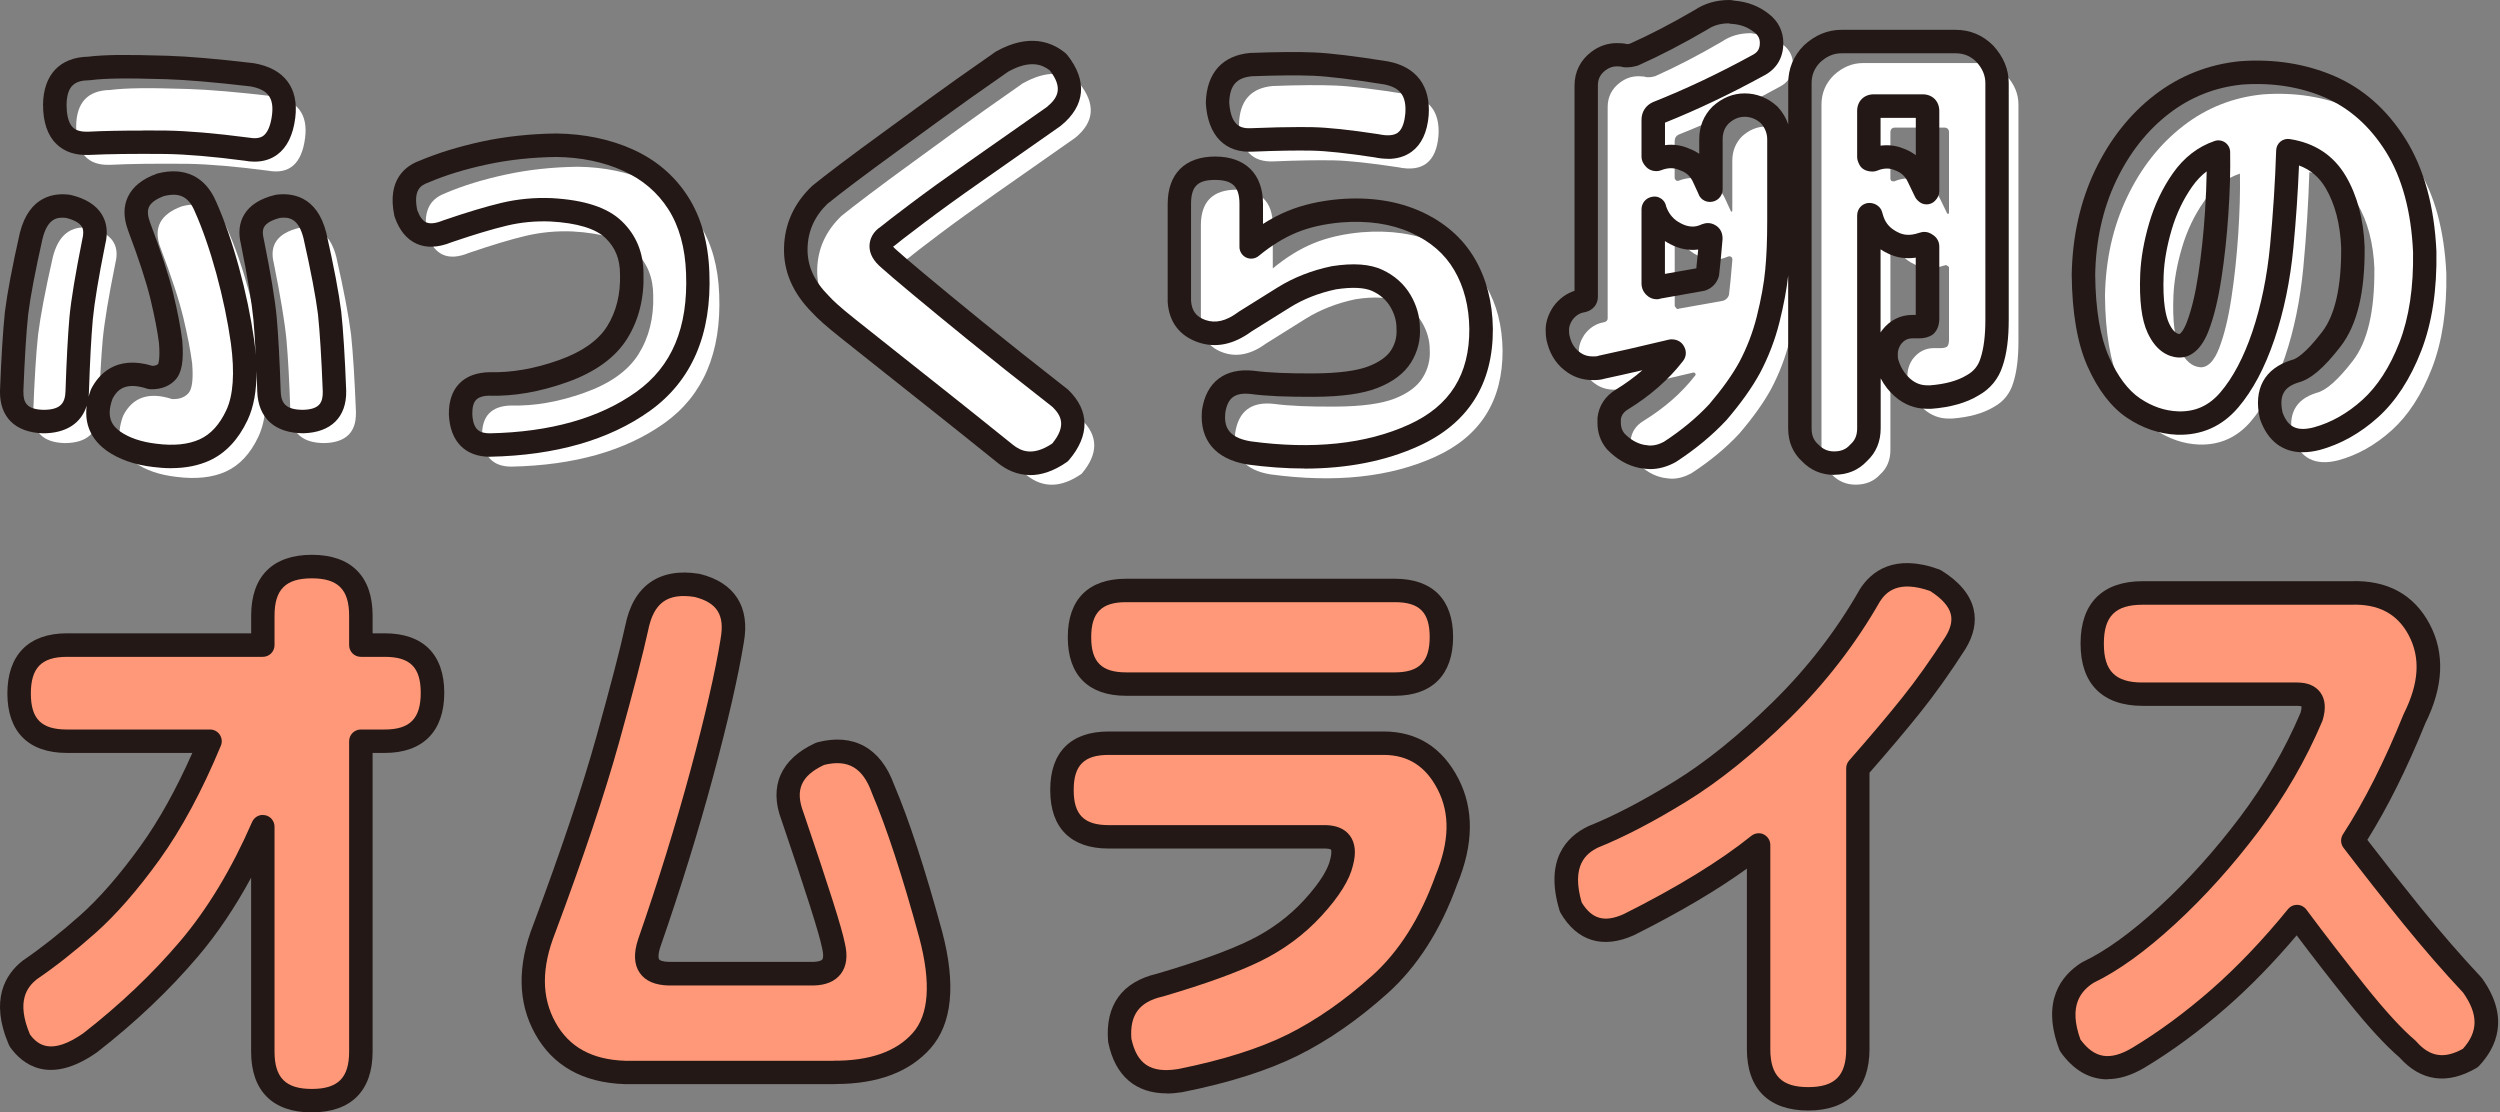 <?xml version="1.0" encoding="UTF-8"?>
<svg id="_レイヤー_1" data-name="レイヤー 1" xmlns="http://www.w3.org/2000/svg" viewBox="0 0 427 190">
  <rect x="0" y="0" width="427" height="190" fill="#808080" stroke="none"/>
  <defs>
    <style>
      .cls-1 {
        fill: #ff9878;
      }

      .cls-1, .cls-2, .cls-3 {
        stroke-width: 0px;
      }

      .cls-2 {
        fill: #231815;
      }

      .cls-3 {
        fill: #fff;
      }
    </style>
  </defs>
  <g>
    <g>
      <path class="cls-3" d="M5.67,70.5c.22-5.79.5-10.25.84-13.37.39-3.12,1.22-7.52,2.51-13.2.95-3.79,3.06-5.46,6.35-5.01,3.68.89,5.12,2.9,4.34,6.01-1.17,5.79-1.89,10.16-2.17,13.12-.28,3.12-.5,7.27-.67,12.45-.11,3.45-2.06,5.18-5.85,5.18-3.62-.11-5.4-1.84-5.34-5.18ZM18.87,15.36c1.34-.17,2.99-.26,4.97-.29,1.98-.03,4.75.01,8.31.13,3.56.11,8.44.53,14.62,1.25,4.06.72,5.85,3.09,5.34,7.1-.56,4.4-2.67,6.27-6.35,5.6-5.51-.72-10.08-1.11-13.7-1.17-5.51-.05-9.91,0-13.2.17-3.9.17-5.85-2.03-5.85-6.6.05-4.06,2-6.13,5.85-6.18ZM27.38,42.26c-1.23-3.34,0-5.68,3.68-7.02,3.67-.95,6.23.28,7.68,3.68,1.39,3.12,2.66,6.77,3.8,10.94,1.14,4.18,1.99,8.24,2.55,12.2.72,5.46.4,9.64-.96,12.53-1.36,2.89-3.2,4.87-5.51,5.93-2.31,1.06-5.17,1.36-8.56.92-2.84-.33-5.18-1.14-7.02-2.42-2.62-1.89-3.29-4.57-2-8.02,1.61-3.17,4.4-4.12,8.35-2.84,1.17.06,2.09-.26,2.76-.96.67-.7.89-2.41.67-5.14-.28-2.17-.78-4.76-1.5-7.77-.72-3.01-2.03-7.02-3.93-12.03ZM60.79,70.5c.06,3.34-1.73,5.07-5.34,5.18-3.79,0-5.74-1.73-5.85-5.18-.17-5.18-.39-9.33-.67-12.45-.28-2.95-1-7.32-2.17-13.12-.78-3.12.67-5.12,4.34-6.01,3.28-.45,5.4,1.22,6.35,5.01,1.28,5.68,2.12,10.08,2.51,13.2.33,3.12.61,7.57.84,13.37Z"/>
      <path class="cls-3" d="M76.07,32.99c3.01-1.28,6.44-2.34,10.31-3.17,3.87-.84,7.98-1.28,12.32-1.34,4.51.06,8.59.91,12.24,2.55,3.65,1.64,6.5,4.08,8.56,7.31,2.06,3.23,3.17,7.21,3.34,11.95.39,9.91-2.73,17.24-9.35,21.97-6.63,4.73-15.34,7.21-26.14,7.44-3.17,0-4.84-1.75-5.01-5.26-.06-3.4,1.61-5.12,5.01-5.18,3.9.11,8.05-.61,12.44-2.17,4.4-1.56,7.49-3.76,9.27-6.6,1.78-2.84,2.62-6.18,2.51-10.02,0-3.06-1.03-5.58-3.09-7.56-2.06-1.98-5.62-3.1-10.69-3.38-2.73-.11-5.39.14-7.98.75s-5.83,1.59-9.73,2.92c-3.51,1.45-5.87.42-7.1-3.09-.78-3.73.25-6.1,3.09-7.1Z"/>
      <path class="cls-3" d="M174.79,14.19c3.79-2.12,6.99-2.09,9.6.08,2.78,3.51,2.53,6.6-.75,9.27-5.23,3.68-9.74,6.84-13.53,9.48-3.79,2.65-7.04,5-9.77,7.06-2.73,2.06-4.43,3.37-5.09,3.93-.72.45-1.09,1.02-1.09,1.71s.47,1.44,1.42,2.21c.72.67,2.44,2.13,5.14,4.39,2.7,2.26,5.92,4.9,9.65,7.94,3.73,3.04,8.52,6.84,14.36,11.4,2.89,2.79,2.89,5.88,0,9.27-3.45,2.39-6.57,2.48-9.35.25-4.57-3.68-8.18-6.57-10.86-8.69-2.67-2.12-5.44-4.31-8.31-6.6-2.87-2.28-5.44-4.33-7.73-6.14-2.28-1.81-3.84-3.19-4.68-4.14-2.9-2.89-4.3-6.1-4.22-9.61s1.46-6.54,4.13-9.11c.95-.78,2.51-1.99,4.68-3.63,2.17-1.64,4.62-3.45,7.35-5.43,2.73-1.98,5.34-3.88,7.85-5.72s6.24-4.48,11.19-7.94Z"/>
      <path class="cls-3" d="M205.11,55.12v-16.62c0-4.06,2.03-6.1,6.1-6.1s6.18,2.03,6.18,6.1v7.35c2.28-1.89,4.61-3.33,6.97-4.3,2.37-.97,5.11-1.6,8.23-1.88,4.9-.39,9.2.25,12.9,1.92,3.7,1.67,6.47,4.08,8.31,7.23,1.84,3.15,2.78,6.81,2.84,10.98.05,8.63-3.77,14.7-11.48,18.21-7.71,3.51-17.11,4.51-28.19,3.01-4.34-.72-6.35-3.06-6.01-7.02.56-3.79,2.78-5.46,6.68-5.01,2.45.33,5.93.49,10.44.46,4.51-.03,7.89-.49,10.15-1.38,2.26-.89,3.84-2.07,4.76-3.55s1.32-3.08,1.21-4.8c0-1.61-.45-3.18-1.34-4.68-.89-1.5-2.2-2.66-3.92-3.47-1.73-.81-4.2-.96-7.43-.46-3.17.67-6.01,1.78-8.52,3.34-2.51,1.56-4.73,2.95-6.68,4.18-2.56,1.89-5.03,2.42-7.39,1.59-2.37-.83-3.63-2.53-3.8-5.09ZM217.38,14.69c4.45-.17,8.02-.19,10.69-.08,2.67.11,6.79.61,12.36,1.5,3.79.72,5.54,3.09,5.26,7.1-.39,4.46-2.7,6.24-6.93,5.35-4.73-.72-8.38-1.11-10.94-1.17-2.67-.05-6.07,0-10.19.17-3.73.22-5.74-1.89-6.01-6.35.11-4.01,2.03-6.18,5.76-6.52Z"/>
      <path class="cls-3" d="M298.98,5.67c.22,0,.39.03.5.08,1.95.11,3.62.72,5.01,1.84,1.17.89,1.75,2.03,1.75,3.43,0,1.78-.78,3.06-2.34,3.84-5.79,3.18-11.5,5.88-17.12,8.1-.5.22-.75.61-.75,1.17v6.27c0,.11.08.25.25.42.05.06.17.08.33.08.84-.33,1.64-.5,2.42-.5.83,0,1.61.17,2.34.5,1.56.56,2.67,1.62,3.34,3.17l.92,2c0,.06.03.08.08.08.11,0,.17-.05.17-.17v-8.52c0-1.67.56-3.06,1.67-4.18,1.22-1.11,2.59-1.67,4.09-1.67s2.95.56,4.18,1.67c1.11,1.22,1.67,2.62,1.67,4.18v13.95c0,3.34-.11,6.15-.33,8.44-.22,2.45-.72,5.24-1.5,8.35-.72,2.9-1.78,5.65-3.17,8.27-1.28,2.34-3.09,4.87-5.43,7.6-2.28,2.45-5.01,4.71-8.18,6.77-1.12.61-2.23.92-3.34.92-.33,0-.83-.06-1.5-.17-1.62-.33-3.09-1.2-4.43-2.59-.72-.89-1.09-1.92-1.09-3.09v-.75c.17-1.39.89-2.48,2.17-3.26,3.62-2.23,6.57-4.82,8.85-7.77.11-.11.11-.22,0-.33,0-.11-.11-.17-.33-.17-5.12,1.23-9.13,2.14-12.03,2.76-.28.11-.75.17-1.42.17-1.23,0-2.28-.31-3.17-.92-1.34-.89-2.23-2.14-2.67-3.76l-.17-.67c-.06-.28-.08-.7-.08-1.25,0-.89.3-1.81.92-2.76.89-1.22,2.03-1.95,3.42-2.17.39-.11.58-.33.58-.67V18.29c0-1.73.7-3.12,2.09-4.18.95-.72,2-1.09,3.17-1.09.61,0,1.08.06,1.42.17h.42c.22,0,.56-.06,1-.17,3.62-1.61,7.43-3.59,11.44-5.93,1.39-.95,3.01-1.42,4.84-1.42ZM295.64,43.85c-.17-.11-.33-.11-.5,0h-.08c-.72.33-1.5.5-2.34.5-.95,0-1.89-.25-2.84-.75-1.67-.84-2.84-2.17-3.51-4.01l-.08-.25c0-.11-.03-.14-.08-.08-.11,0-.17.06-.17.17v12.7c0,.17.08.33.25.5.17.17.33.2.5.08l7.52-1.34c.5-.17.84-.5,1-1,.17-1.34.36-3.34.58-6.01,0-.28-.08-.44-.25-.5ZM337.65,10.77c1.95,0,3.62.7,5.01,2.09,1.39,1.5,2.09,3.17,2.09,5.01v40.43c0,2.95-.31,5.35-.92,7.18-.56,1.78-1.64,3.12-3.26,4.01-1.84,1.11-4.23,1.78-7.18,2h-.58c-1.56,0-2.95-.53-4.18-1.59-1.34-1.17-2.25-2.67-2.76-4.51-.06-.28-.08-.7-.08-1.25,0-1,.3-1.95.92-2.84.95-1.22,2.14-1.84,3.59-1.84h1.17c.44,0,.81-.08,1.09-.25.22-.22.33-.61.33-1.17v-12.28c0-.17-.08-.28-.25-.33-.17-.17-.33-.19-.5-.08h-.08c-.84.28-1.62.42-2.34.42-1,0-1.89-.19-2.67-.59-1.78-.83-2.98-2.14-3.59-3.93l-.25-.83c-.06-.05-.14-.08-.25-.08-.06,0-.08.06-.08.17v36.34c0,1.73-.58,3.12-1.75,4.18-1.06,1.17-2.45,1.75-4.18,1.75-1.62,0-2.98-.58-4.09-1.75-1.17-1.06-1.75-2.45-1.75-4.18V17.87c0-1.95.69-3.62,2.09-5.01,1.5-1.39,3.17-2.09,5.01-2.09h19.46ZM322.86,30.48c0,.06.05.2.17.42.11.06.28.08.5.08.78-.33,1.53-.5,2.26-.5.89,0,1.64.14,2.25.42,1.56.56,2.67,1.59,3.34,3.09.22.45.43.88.63,1.29.19.42.38.79.54,1.13l.17.17c.11-.11.17-.19.17-.25v-13.7c0-.56-.28-.84-.83-.84h-8.35c-.56,0-.83.28-.83.84v7.85Z"/>
      <path class="cls-3" d="M405.55,45.94c-.17-4.4-1.14-8.12-2.92-11.15-1.78-3.04-4.51-4.83-8.19-5.39-.17,5.4-.52,10.86-1.04,16.37-.53,5.51-1.57,10.58-3.13,15.2-1.56,4.62-3.51,8.3-5.85,11.03-2.34,2.73-5.29,4.04-8.85,3.93-2.62-.11-5.11-.96-7.48-2.55-2.37-1.59-4.37-4.22-6.01-7.89-1.64-3.68-2.49-8.66-2.55-14.95.11-6.18,1.36-11.79,3.76-16.83,2.39-5.04,5.6-9.1,9.6-12.2s8.55-4.89,13.61-5.39c5.46-.39,10.48.4,15.08,2.38,4.59,1.98,8.36,5.33,11.32,10.07,2.95,4.73,4.59,10.78,4.93,18.13.11,6.29-.71,11.69-2.46,16.21-1.75,4.51-4.04,8.03-6.85,10.57-2.81,2.53-5.86,4.25-9.15,5.14-3.9,1-6.49-.31-7.77-3.93-.89-3.95.47-6.49,4.09-7.6,1.61-.39,3.67-2.21,6.18-5.47,2.51-3.26,3.73-8.48,3.67-15.66ZM375.81,62.73c1.28.06,2.35-1.03,3.22-3.26.86-2.23,1.56-5.08,2.09-8.56.53-3.48.92-7.11,1.17-10.9.25-3.79.35-7.24.29-10.36-2.45.83-4.5,2.42-6.14,4.76-1.64,2.34-2.9,4.97-3.76,7.89-.86,2.92-1.35,5.67-1.46,8.23-.17,4.18.19,7.23,1.09,9.15.89,1.92,2.06,2.94,3.51,3.05Z"/>
    </g>
    <g>
      <path class="cls-2" d="M29.25,79.97c-.99,0-2.03-.07-3.12-.21-3.13-.37-5.8-1.3-7.9-2.77-1.97-1.42-3.93-3.83-3.42-7.7-.94,3.03-3.56,4.72-7.46,4.72C2.58,73.86-.07,71.23,0,66.79c0-.01,0-.03,0-.04.22-5.8.51-10.34.84-13.5.4-3.2,1.25-7.71,2.54-13.43,1.62-6.5,6.06-6.9,8.57-6.55.07,0,.14.02.2.04,2.51.61,4.28,1.73,5.25,3.33.87,1.43,1.06,3.15.57,5.11-1.13,5.61-1.85,9.95-2.12,12.82-.27,3.04-.49,7.19-.66,12.32,0,.29-.03.57-.06.85.1-.36.22-.73.36-1.11.03-.07.06-.14.09-.21,1.18-2.31,4.09-5.86,10.46-3.93.67-.02.9-.25.99-.35-.04.03.36-.64.12-3.59-.26-2-.75-4.54-1.45-7.46-.7-2.91-2-6.88-3.85-11.79,0,0,0-.01,0-.02-.77-2.1-.78-4-.02-5.63.81-1.74,2.46-3.08,4.89-3.96.06-.02.12-.04.18-.06,4.63-1.19,8.19.52,10.02,4.83,1.41,3.17,2.73,6.95,3.89,11.2,1.16,4.24,2.03,8.43,2.6,12.44.12.89.21,1.75.28,2.58-.12-2.36-.26-4.41-.41-6.13-.27-2.86-.99-7.2-2.14-12.9-.47-1.87-.28-3.59.58-5.02.97-1.6,2.73-2.72,5.25-3.33.07-.02.13-.03.2-.04,2.5-.34,6.94.05,8.56,6.51,1.3,5.76,2.15,10.27,2.55,13.44.34,3.18.63,7.72.85,13.54,0,.01,0,.03,0,.04.07,4.44-2.58,7.07-7.28,7.21h0c-4.9,0-7.76-2.59-7.91-7.12-.04-1.24-.08-2.43-.13-3.55.03,3.42-.48,6.2-1.53,8.43-1.57,3.32-3.75,5.64-6.49,6.9-1.89.86-4.08,1.3-6.54,1.3ZM19.21,68.13c-1.16,3.23.02,4.64,1.34,5.59,1.53,1.06,3.58,1.76,6.08,2.06,3.03.4,5.54.14,7.49-.75,1.88-.86,3.37-2.49,4.53-4.96,1.19-2.53,1.46-6.37.79-11.41-.54-3.83-1.38-7.85-2.49-11.93-1.11-4.05-2.35-7.64-3.7-10.66-1.06-2.49-2.59-3.24-5.26-2.58-1.34.5-2.2,1.13-2.54,1.85-.29.63-.24,1.49.14,2.55,1.91,5.06,3.26,9.19,4,12.26.74,3.06,1.26,5.75,1.54,7.98.29,3.55-.09,5.61-1.21,6.78-.74.78-2.08,1.66-4.29,1.57-.18,0-.35-.04-.52-.1-3.71-1.2-5.08.18-5.9,1.74ZM4,66.88c-.03,1.86.54,3.04,3.41,3.12,3.05,0,3.72-1.24,3.78-3.24.17-5.2.4-9.43.67-12.56.28-3.01,1.03-7.49,2.2-13.33.35-1.43.02-1.98-.09-2.16-.38-.63-1.3-1.14-2.66-1.49-1.61-.2-3.19.13-4.04,3.53-1.25,5.55-2.08,9.92-2.46,12.96-.32,3.03-.6,7.47-.82,13.17ZM47.81,37.22c-1.36.35-2.28.86-2.66,1.49-.11.18-.44.73-.11,2.07,1.2,5.92,1.94,10.4,2.22,13.41.28,3.17.51,7.39.68,12.57.06,2,.73,3.24,3.85,3.24,2.81-.09,3.37-1.26,3.34-3.12-.22-5.71-.5-10.15-.82-13.21-.38-3-1.21-7.38-2.47-12.97-.84-3.35-2.42-3.68-4.02-3.48ZM43.47,27.61c-.55,0-1.13-.05-1.74-.17-5.32-.7-9.85-1.08-13.37-1.14-5.45-.05-9.85,0-13.06.16-2.37.11-4.26-.51-5.63-1.83-1.54-1.47-2.32-3.75-2.32-6.77.07-5.1,2.87-8.07,7.71-8.18,1.39-.17,3.05-.26,5.08-.29,1.99-.02,4.82.02,8.4.13,3.61.11,8.58.54,14.79,1.27.04,0,.08.01.12.02,5.14.92,7.62,4.23,6.98,9.32-.37,2.95-1.41,5.06-3.09,6.29-1.08.79-2.38,1.19-3.87,1.19ZM24.52,22.28c1.23,0,2.53,0,3.9.02,3.68.06,8.36.46,13.94,1.19,1.22.22,2.05.12,2.62-.3.74-.55,1.26-1.78,1.48-3.56.36-2.91-.7-4.32-3.65-4.87-6.06-.71-10.9-1.12-14.38-1.23-3.52-.11-6.29-.15-8.22-.12-1.91.03-3.51.12-4.75.28-.07,0-.15.01-.22.02-2.29.03-3.83.76-3.87,4.21,0,1.27.19,2.99,1.08,3.85.56.54,1.43.77,2.68.72,2.47-.13,5.63-.19,9.4-.19ZM15.2,11.69h0,0Z"/>
      <path class="cls-2" d="M83.72,78.02c-4.28,0-6.83-2.61-7.05-7.17-.04-2.3.56-4.07,1.77-5.33,1.21-1.26,2.97-1.91,5.21-1.95,3.73.1,7.67-.59,11.81-2.06,3.94-1.4,6.71-3.34,8.24-5.78,1.56-2.48,2.3-5.48,2.2-8.9,0-2.57-.81-4.57-2.48-6.17-1.69-1.62-4.86-2.58-9.41-2.83-2.5-.1-5.01.13-7.4.7-2.51.6-5.7,1.55-9.49,2.85-2.27.92-4.28,1.01-5.97.25-1.68-.75-2.94-2.29-3.73-4.55-.03-.08-.05-.17-.07-.25-1.32-6.3,2.11-8.58,4.32-9.38,3.1-1.31,6.67-2.41,10.62-3.27,3.98-.86,8.26-1.32,12.71-1.38,4.81.06,9.2.98,13.08,2.72,3.99,1.8,7.16,4.51,9.43,8.06,2.25,3.52,3.47,7.88,3.65,12.95.42,10.58-3.01,18.54-10.19,23.67-6.93,4.95-16.1,7.58-27.26,7.81h0ZM83.62,67.57c-1.05.02-1.86.26-2.3.73-.45.46-.67,1.28-.65,2.42.13,2.73,1.25,3.29,3.01,3.29,10.3-.21,18.72-2.59,24.98-7.06,6.1-4.35,8.88-10.98,8.52-20.26-.15-4.35-1.17-8.04-3.03-10.95-1.84-2.88-4.43-5.09-7.69-6.56-3.38-1.52-7.23-2.32-11.44-2.37-4.14.05-8.15.49-11.87,1.29-3.73.8-7.08,1.83-9.95,3.06-.04.02-.08.03-.12.05-1.34.47-2.48,1.37-1.82,4.67.41,1.12.93,1.83,1.54,2.1.83.37,2.01.03,2.86-.32.04-.02.08-.03.11-.04,3.93-1.35,7.27-2.35,9.92-2.98,2.75-.65,5.62-.92,8.52-.8,5.64.31,9.55,1.6,11.99,3.94,2.46,2.36,3.71,5.39,3.71,9.01.12,4.17-.82,7.92-2.81,11.09-2.02,3.22-5.49,5.72-10.3,7.42-4.61,1.64-9.04,2.4-13.17,2.29ZM72.41,29.32h0,0Z"/>
      <path class="cls-2" d="M175.96,81.14c-2.29,0-4.15-.96-5.51-2.05-4.57-3.67-8.18-6.57-10.85-8.68-2.67-2.12-5.45-4.32-8.32-6.6-2.87-2.28-5.44-4.33-7.72-6.14-2.36-1.87-3.96-3.29-4.89-4.33-3.25-3.27-4.86-6.98-4.76-11.03.1-4.04,1.69-7.57,4.75-10.5.04-.04.07-.07.11-.1.97-.8,2.57-2.04,4.74-3.68,2.21-1.67,4.69-3.5,7.38-5.45,2.72-1.97,5.34-3.88,7.84-5.72,2.5-1.83,6.28-4.51,11.23-7.96.05-.04.11-.07.17-.11,5.68-3.18,9.58-1.6,11.86.29.11.09.2.19.29.3,3.49,4.39,3.11,8.68-1.06,12.07-.04.03-.08.06-.11.09-5.24,3.68-9.75,6.84-13.53,9.48-3.75,2.62-7.02,4.98-9.71,7.02-3.33,2.51-4.57,3.49-5.02,3.87-.07.06-.15.12-.23.16-.03.02-.06.04-.08.05.08.1.26.32.63.62.03.03.06.05.09.08.7.65,2.4,2.1,5.06,4.32,2.69,2.25,5.93,4.91,9.63,7.92,3.68,2.99,8.5,6.82,14.33,11.38.05.04.11.09.16.13,3.68,3.54,3.72,7.8.14,12.01-.11.13-.24.25-.38.35-2.34,1.62-4.42,2.22-6.24,2.22ZM141.39,34.74c-2.26,2.19-3.39,4.7-3.46,7.66-.07,2.97,1.12,5.63,3.63,8.14.03.03.06.06.09.09.52.59,1.71,1.74,4.42,3.89,2.28,1.81,4.86,3.86,7.73,6.14,2.87,2.28,5.64,4.48,8.31,6.59,2.68,2.12,6.3,5.02,10.87,8.7,1.37,1.09,3.37,2.05,6.74-.19,2.49-3.04,1.52-4.81.04-6.26-5.82-4.54-10.63-8.37-14.31-11.36-3.71-3.02-6.96-5.69-9.67-7.95-2.7-2.25-4.39-3.7-5.17-4.41-1.4-1.16-2.1-2.41-2.1-3.72s.68-2.53,1.91-3.33c.76-.63,2.47-1.94,5.07-3.9,2.73-2.07,6.04-4.45,9.83-7.1,3.77-2.63,8.26-5.78,13.47-9.44,1.96-1.61,2.79-3.31.52-6.26-1.24-.97-3.31-1.89-7.11.21-4.89,3.4-8.61,6.05-11.07,7.85-2.51,1.84-5.13,3.75-7.86,5.73-2.67,1.94-5.13,3.76-7.32,5.41-2.08,1.58-3.61,2.76-4.55,3.53Z"/>
      <path class="cls-2" d="M222.76,80.02c-3.1,0-6.35-.23-9.73-.69-5.43-.91-8.16-4.16-7.74-9.17,0-.04,0-.08.01-.12.71-4.83,3.96-7.27,8.89-6.71,2.4.33,5.82.47,10.2.45,4.24-.03,7.41-.44,9.42-1.24,1.84-.73,3.11-1.65,3.8-2.74.7-1.12,1-2.31.91-3.62,0-.04,0-.09,0-.13,0-1.26-.35-2.46-1.06-3.66-.69-1.16-1.69-2.03-3.05-2.67-1.33-.62-3.48-.72-6.23-.3-2.91.62-5.54,1.65-7.82,3.07-2.48,1.54-4.68,2.92-6.61,4.13-3.1,2.27-6.19,2.88-9.18,1.82-3.14-1.11-4.91-3.48-5.13-6.85,0-.04,0-.09,0-.13v-16.62c0-5.15,2.95-8.1,8.1-8.1s8.18,2.95,8.18,8.1v3.41c1.39-.89,2.8-1.63,4.21-2.21,2.54-1.05,5.51-1.73,8.81-2.02,5.24-.42,9.91.29,13.91,2.09,4.07,1.84,7.17,4.54,9.22,8.04,2.01,3.43,3.05,7.46,3.11,11.97.06,9.47-4.2,16.21-12.66,20.06-5.64,2.57-12.19,3.86-19.55,3.86ZM209.27,70.57c-.17,2.1.27,4.13,4.35,4.81,10.59,1.44,19.7.48,27.03-2.86,6.99-3.18,10.36-8.54,10.31-16.38-.05-3.79-.91-7.16-2.57-9.99-1.64-2.8-4.06-4.9-7.41-6.41-3.37-1.52-7.39-2.11-11.92-1.75-2.88.26-5.45.84-7.62,1.74-2.17.89-4.34,2.24-6.46,3.99-.6.49-1.43.6-2.13.27-.7-.33-1.15-1.04-1.15-1.81v-7.35c0-2.95-1.17-4.1-4.18-4.1s-4.09,1.15-4.09,4.1v16.55c.13,1.73.87,2.71,2.46,3.28,1.72.6,3.53.18,5.54-1.31.04-.03.08-.06.12-.09,1.95-1.23,4.18-2.62,6.69-4.18,2.7-1.68,5.78-2.89,9.16-3.6.04,0,.07-.01.11-.02,3.66-.57,6.47-.36,8.59.62,2.09.98,3.7,2.41,4.8,4.26,1.06,1.79,1.6,3.69,1.62,5.64.12,2.12-.39,4.11-1.51,5.93-1.15,1.84-3.07,3.31-5.73,4.35-2.51.99-6.07,1.49-10.87,1.52-4.56.02-8.18-.13-10.72-.48-2.76-.31-4.01.6-4.42,3.26ZM237.05,27.12c-.72,0-1.49-.08-2.31-.25-4.6-.7-8.18-1.09-10.63-1.14-2.63-.05-6.02,0-10.06.17-4.78.3-7.75-2.71-8.09-8.23,0-.06,0-.12,0-.18.14-5.03,2.83-8.03,7.58-8.45.04,0,.07,0,.1,0,4.48-.17,8.13-.2,10.85-.08,2.77.12,6.89.62,12.59,1.53,4.85.93,7.29,4.2,6.94,9.22-.25,2.89-1.22,4.96-2.89,6.19-1.11.82-2.48,1.24-4.08,1.24ZM222.04,21.7c.76,0,1.48,0,2.16.02,2.67.06,6.34.45,11.2,1.19.04,0,.07.01.11.02,1.48.31,2.58.22,3.24-.27.88-.65,1.18-2.15,1.28-3.29.21-2.98-.85-4.42-3.64-4.96-5.41-.86-9.49-1.36-12.07-1.47-2.61-.11-6.13-.08-10.48.08-2.65.25-3.79,1.56-3.89,4.48.29,4.24,2.16,4.48,3.89,4.39,3.13-.13,5.87-.19,8.19-.19Z"/>
      <path class="cls-2" d="M313.27,81.11c-2.15,0-4-.78-5.49-2.32-1.56-1.44-2.36-3.33-2.36-5.61v-26.11c-.26,2.37-.76,5.04-1.49,7.97-.76,3.04-1.89,5.97-3.35,8.72-1.36,2.48-3.26,5.15-5.68,7.97-2.44,2.62-5.32,5-8.61,7.14-.04.03-.08.05-.13.08-1.41.77-2.86,1.17-4.3,1.17-.45,0-1.03-.06-1.83-.19-2.09-.43-3.93-1.5-5.54-3.18-.04-.04-.08-.08-.11-.13-1.02-1.25-1.53-2.72-1.53-4.35v-.75c0-.08,0-.16.01-.24.24-2,1.32-3.63,3.12-4.73,1.66-1.02,3.18-2.13,4.55-3.32-2.56.59-4.72,1.08-6.47,1.45-.5.16-1.12.24-1.96.24-1.63,0-3.08-.43-4.31-1.27-1.72-1.14-2.89-2.79-3.47-4.88l-.18-.72c-.1-.51-.14-1.03-.14-1.74,0-1.28.42-2.57,1.24-3.84.02-.03.04-.06.06-.09.97-1.34,2.19-2.24,3.63-2.71V14.62c0-2.34.99-4.34,2.88-5.77,1.3-.99,2.77-1.49,4.39-1.49.66,0,1.22.05,1.69.17h.15s.09,0,.35-.07c3.47-1.55,7.17-3.48,11.03-5.73,1.71-1.14,3.7-1.73,5.91-1.73.33,0,.62.04.89.11,2.25.18,4.22.94,5.87,2.25,1.63,1.24,2.5,2.97,2.5,4.99,0,2.56-1.19,4.51-3.44,5.63-5.6,3.07-11.26,5.76-16.77,7.97v3.84c1.45-.19,2.84.02,4.1.58.64.24,1.22.54,1.75.9v-2.47c0-2.21.76-4.09,2.26-5.59,1.67-1.52,3.5-2.26,5.51-2.26s3.92.74,5.52,2.19c.05.04.09.09.13.13.83.91,1.42,1.9,1.78,2.97v-7.05c0-2.49.9-4.65,2.67-6.43,1.93-1.79,4.08-2.67,6.43-2.67h19.46c2.49,0,4.65.9,6.43,2.67,1.79,1.94,2.67,4.08,2.67,6.43v40.43c0,3.2-.33,5.75-1.02,7.82-.7,2.25-2.12,3.99-4.19,5.13-2.03,1.23-4.74,2-8,2.25-.05,0-.1,0-.15,0h-.58c-2.05,0-3.89-.7-5.48-2.08-1.01-.88-1.83-1.93-2.45-3.12v8.54c0,2.27-.79,4.15-2.34,5.59-1.44,1.55-3.32,2.34-5.59,2.34ZM314.52,9.1c-1.33,0-2.52.51-3.65,1.56-.95.96-1.45,2.13-1.45,3.54v58.98c0,1.16.35,2.02,1.1,2.69.04.03.07.07.11.1.74.77,1.58,1.13,2.64,1.13,1.16,0,2.02-.35,2.69-1.1.04-.05.09-.1.14-.14.75-.68,1.1-1.53,1.1-2.69v-36.34c0-1.36,1.06-2.17,2.08-2.17.63,0,1.21.23,1.64.65.25.24.43.54.53.87l.25.83c.41,1.2,1.22,2.08,2.52,2.69.95.48,2.05.58,3.53.08.06-.02.12-.04.19-.05.71-.24,1.48-.12,2.12.34.72.42,1.17,1.17,1.17,2.03v12.28c0,1.1-.31,1.97-.92,2.58-.12.12-.25.22-.39.3-.59.35-1.3.53-2.11.53h-1.17c-.81,0-1.42.31-1.97,1.02-.36.54-.53,1.08-.53,1.66,0,.48.02.72.04.81.4,1.42,1.1,2.55,2.12,3.44.85.73,1.78,1.09,2.86,1.09h.51c2.59-.2,4.68-.78,6.22-1.71,1.23-.68,1.98-1.61,2.38-2.9.55-1.66.83-3.87.83-6.59V14.2c0-1.33-.51-2.52-1.55-3.65-.96-.96-2.13-1.45-3.54-1.45h-19.46ZM277.44,74.02c1.04,1.07,2.13,1.7,3.33,1.95.69.11,1,.13,1.1.13.76,0,1.52-.21,2.32-.64,2.99-1.95,5.6-4.11,7.74-6.41,2.18-2.55,3.93-4.99,5.14-7.2,1.3-2.44,2.31-5.07,2.99-7.79.75-3.01,1.24-5.71,1.45-8.05.22-2.23.33-5,.33-8.26v-13.95c0-1.02-.36-1.93-1.09-2.76-.83-.73-1.74-1.09-2.76-1.09s-1.9.38-2.74,1.15c-.67.68-1.02,1.55-1.02,2.7v8.52c0,1.22-.95,2.17-2.17,2.17-.94,0-1.71-.59-1.98-1.42l-.84-1.83c-.47-1.09-1.16-1.75-2.2-2.12-.06-.02-.11-.04-.17-.07-.9-.42-1.96-.45-3.18.04-.24.09-.49.14-.74.14-.91,0-1.47-.38-1.77-.7-.53-.53-.81-1.14-.81-1.81v-6.27c0-1.34.73-2.46,1.94-3,5.59-2.22,11.28-4.91,16.97-8.03.94-.47,1.3-1.07,1.3-2.09,0-.77-.29-1.32-.97-1.83-1.11-.88-2.37-1.34-3.91-1.43-.16,0-.31-.04-.46-.08-1.41.01-2.6.36-3.65,1.07-.04.03-.08.05-.12.07-4.06,2.37-7.97,4.4-11.63,6.03-.11.05-.22.08-.33.11-.62.16-1.09.23-1.49.23h-.42c-.22,0-.43-.03-.63-.1,0,0-.21-.07-.79-.07-.72,0-1.36.22-1.96.68-.9.69-1.3,1.48-1.3,2.59v36.09c0,1.24-.78,2.24-2.04,2.59-.08.02-.15.04-.23.05-.85.14-1.52.56-2.09,1.33-.38.59-.57,1.14-.57,1.62,0,.62.04.84.04.86l.15.58c.3,1.1.91,1.96,1.84,2.58.58.4,1.25.58,2.06.58.55,0,.73-.04.74-.05.11-.04.15-.05.26-.08,2.86-.6,6.89-1.53,11.97-2.74.15-.04.31-.05.47-.05,1.05,0,1.77.54,2.11,1.21.48.81.4,1.83-.23,2.57-2.41,3.11-5.56,5.86-9.34,8.19-.73.44-1.11.97-1.22,1.69v.62c0,.69.19,1.25.59,1.77ZM284.46,59.06s0,0,0,0c0,0,0,0,0,0ZM321.2,42.58v14.21c.06-.1.13-.2.19-.29.02-.03.04-.06.06-.09,1.32-1.71,3.11-2.62,5.17-2.62h.59v-9.78c-1.78.25-3.38-.03-4.74-.71-.45-.21-.88-.45-1.28-.72ZM293.97,32.41h0s0,0,0,0ZM293.97,32.4h0ZM295.32,4h0,0ZM294.93,3.88s0,0,0,0t0,0ZM290.47,3.42h0,0ZM282.92,51.11c-.62,0-1.23-.25-1.72-.74-.69-.69-.83-1.42-.83-1.91v-12.7c0-1.07.73-1.93,1.73-2.13.42-.1.86-.08,1.25.09.52.22,1.07.71,1.22,1.51l.02.07c.47,1.3,1.3,2.25,2.5,2.85,1.32.7,2.46.68,3.44.22.12-.06.25-.1.38-.13.65-.23,1.36-.17,1.97.17.68.34,1.33,1.08,1.33,2.28,0,.06,0,.11,0,.17-.23,2.74-.42,4.73-.59,6.1-.02.13-.04.26-.09.39-.37,1.1-1.17,1.9-2.27,2.27-.09.03-.19.05-.28.07l-7.27,1.29c-.26.1-.53.14-.8.14ZM284.37,41.18v5.6l5.36-.95c.1-.85.2-1.92.32-3.21-1.56.2-3.22-.09-4.77-.92-.31-.16-.62-.33-.9-.52ZM329.05,34.91h0c-.53,0-1.04-.21-1.42-.59l-.17-.17c-.15-.15-.28-.33-.37-.52-.17-.35-.36-.74-.57-1.18-.19-.4-.39-.81-.6-1.25-.48-1.08-1.18-1.72-2.22-2.1-.05-.02-.1-.04-.15-.06-.61-.28-1.67-.42-2.9.1-.25.11-.52.16-.79.16-.55,0-1-.1-1.4-.3-.38-.19-.69-.5-.88-.88-.23-.45-.38-.85-.38-1.32v-7.85c0-1.67,1.17-2.84,2.84-2.84h8.35c1.67,0,2.84,1.17,2.84,2.84v13.7c0,.61-.25,1.17-.75,1.67-.38.38-.88.59-1.42.59ZM325.12,25.37c.78.29,1.48.67,2.1,1.14v-6.38h-6.02v4.75c1.47-.2,2.84.03,3.92.5Z"/>
      <path class="cls-2" d="M393.34,77.25c-3.46,0-6-1.92-7.3-5.58-.03-.07-.05-.15-.07-.23-1.12-4.99.81-8.53,5.46-9.96.04-.01.08-.02.12-.03.52-.13,2.06-.84,5.06-4.75,2.21-2.87,3.31-7.72,3.26-14.4-.16-4.03-1.05-7.46-2.65-10.18-1.09-1.86-2.59-3.14-4.55-3.86-.19,4.62-.51,9.32-.96,14.03-.54,5.64-1.63,10.91-3.23,15.65-1.64,4.85-3.73,8.78-6.22,11.69-2.74,3.2-6.25,4.75-10.43,4.62-3-.13-5.86-1.1-8.53-2.89-2.67-1.79-4.94-4.73-6.73-8.74-1.75-3.91-2.67-9.21-2.72-15.75.12-6.49,1.45-12.43,3.95-17.71,2.52-5.3,5.95-9.65,10.19-12.92,4.29-3.31,9.22-5.26,14.64-5.79,5.81-.42,11.19.44,16.06,2.53,4.95,2.13,9.07,5.78,12.22,10.84,3.12,5.01,4.88,11.43,5.23,19.1.12,6.58-.76,12.29-2.6,17.02-1.86,4.79-4.34,8.6-7.37,11.33-3.03,2.73-6.39,4.61-9.96,5.58-1.02.26-1.98.39-2.88.39ZM389.86,70.45c.93,2.54,2.49,3.28,5.34,2.54,2.94-.8,5.74-2.38,8.3-4.69,2.56-2.31,4.69-5.61,6.32-9.8,1.65-4.25,2.43-9.44,2.33-15.45-.31-6.91-1.87-12.69-4.62-17.1-2.72-4.36-6.22-7.48-10.41-9.29-4.27-1.84-9.03-2.58-14.14-2.22-4.61.46-8.85,2.13-12.53,4.98-3.74,2.88-6.77,6.74-9.02,11.47-2.26,4.76-3.46,10.14-3.57,16.01.05,5.93.85,10.69,2.37,14.1,1.48,3.31,3.26,5.68,5.3,7.05,2.07,1.39,4.18,2.11,6.45,2.21,2.94.11,5.31-.96,7.25-3.23,2.16-2.52,4-6.01,5.47-10.36,1.5-4.45,2.52-9.42,3.03-14.76.52-5.46.87-10.92,1.04-16.24.02-.57.28-1.11.72-1.48.44-.37,1.02-.52,1.58-.44,4.28.65,7.52,2.79,9.61,6.35,1.94,3.31,3.02,7.38,3.2,12.09,0,.02,0,.04,0,.06.06,7.72-1.28,13.24-4.09,16.9-2.83,3.68-5.13,5.64-7.23,6.18-2.52.79-3.31,2.28-2.7,5.12ZM372.24,61.06c-.06,0-.13,0-.19,0-.02,0-.04,0-.06,0-1.52-.12-3.66-.94-5.17-4.2-1.04-2.23-1.45-5.53-1.27-10.07.12-2.72.64-5.65,1.54-8.72.92-3.12,2.28-5.97,4.04-8.48,1.88-2.68,4.28-4.54,7.13-5.51.6-.21,1.27-.11,1.8.26.52.37.84.96.85,1.6.06,3.17-.04,6.71-.3,10.53-.25,3.83-.65,7.55-1.19,11.07-.55,3.61-1.29,6.64-2.2,8.99-1.44,3.71-3.47,4.54-4.98,4.54ZM376.91,29.26c-.92.69-1.75,1.56-2.5,2.63-1.51,2.15-2.68,4.61-3.48,7.31-.81,2.75-1.28,5.36-1.38,7.75-.19,4.77.39,7.1.9,8.22.54,1.18,1.15,1.81,1.79,1.89.11-.03.64-.41,1.25-1.98.8-2.08,1.47-4.81,1.97-8.14.52-3.41.91-7.02,1.15-10.73.16-2.44.26-4.77.29-6.94Z"/>
    </g>
  </g>
  <g>
    <g>
      <path class="cls-1" d="M44.89,179.63v-38.42c-3.58,8.23-7.78,15.19-12.61,20.87-4.83,5.69-10.46,11.04-16.9,16.05-5.22,3.65-9.23,3.51-12.02-.43-2.29-5.29-1.72-9.3,1.72-12.02,3.15-2.15,6.44-4.74,9.87-7.78,3.43-3.04,6.99-7.12,10.68-12.23,3.68-5.11,7.1-11.46,10.25-19.05H11.42c-5.44,0-8.16-2.72-8.16-8.16s2.72-8.26,8.16-8.26h33.48v-5.04c0-5.58,2.79-8.37,8.37-8.37s8.37,2.79,8.37,8.37v5.04h4.08c5.44,0,8.15,2.72,8.15,8.16s-2.72,8.26-8.15,8.26h-4.08v53.02c0,5.58-2.79,8.37-8.37,8.37s-8.37-2.79-8.37-8.37Z"/>
      <path class="cls-1" d="M125.05,109.44c-.93,5.72-2.67,13.29-5.2,22.7-2.54,9.41-5.53,19.05-8.96,28.93-1.14,3.43-.04,5.19,3.33,5.26h24.68c3.08-.07,4.22-1.68,3.43-4.83-.43-2.29-2.75-9.62-6.97-22-1.86-4.86-.29-8.44,4.72-10.73,5.22-1.36,8.8.64,10.73,6.01,2.5,5.87,5.22,14.17,8.15,24.9,2.22,8.37,1.7,14.4-1.55,18.08-3.26,3.68-8.28,5.49-15.08,5.42h-35.62c-6.37-.21-10.89-2.74-13.57-7.57-2.68-4.83-2.74-10.5-.16-17.01,4.79-12.81,8.4-23.57,10.84-32.31,2.43-8.73,4.08-15.06,4.94-19,1.14-5.8,4.58-8.23,10.3-7.3,4.94,1.22,6.94,4.36,6.01,9.45Z"/>
      <path class="cls-1" d="M181.38,134.98v-.11c0-5.29,2.65-7.94,7.94-7.94h47c4.94,0,8.6,2.33,11,6.98,2.4,4.65,2.31,10.09-.27,16.31-2.72,7.59-6.51,13.56-11.37,17.92-4.87,4.36-9.8,7.8-14.81,10.3-5.01,2.5-11.45,4.54-19.31,6.12-5.72.93-9.16-1.36-10.3-6.87-.43-5.15,1.86-8.3,6.87-9.44,7.08-2.07,12.52-4.04,16.31-5.9,3.79-1.86,7.06-4.29,9.82-7.3,2.75-3,4.38-5.58,4.88-7.73.79-2.86-.11-4.33-2.68-4.4h-37.13c-5.3,0-7.94-2.65-7.94-7.94ZM184.38,108.9v-.11c0-5.29,2.65-7.94,7.94-7.94h45.93c5.29,0,7.94,2.65,7.94,7.94s-2.65,8.05-7.94,8.05h-45.93c-5.3,0-7.94-2.65-7.94-7.94Z"/>
      <path class="cls-1" d="M333.96,109.86c-2.58,4.01-5.1,7.55-7.56,10.62-2.47,3.08-5.49,6.65-9.07,10.73v47.98c0,5.65-2.83,8.48-8.48,8.48s-8.48-2.83-8.48-8.48v-34.88c-5.51,4.44-12.91,8.98-22.21,13.63-4.29,1.93-7.58.93-9.87-3.01-1.79-5.94-.5-9.94,3.86-12.02,4.29-1.72,9.21-4.27,14.75-7.67,5.54-3.4,11.32-8.05,17.33-13.95,6.01-5.9,11.05-12.43,15.13-19.59,2.29-3.58,6.01-4.44,11.16-2.57,4.86,3,6.01,6.58,3.43,10.73Z"/>
      <path class="cls-1" d="M357.35,109.97v-.11c0-5.72,2.86-8.59,8.58-8.59h35.52c5.51-.22,9.42,1.88,11.75,6.28,2.32,4.4,2.06,9.46-.8,15.19-3.29,8.16-6.8,15.1-10.52,20.82,3.22,4.22,6.58,8.5,10.09,12.83,3.5,4.33,6.94,8.28,10.3,11.86,3.29,4.58,3.18,8.73-.32,12.45-4.15,2.43-7.73,1.93-10.73-1.5-2.36-2-5.26-5.15-8.69-9.45-3.43-4.29-6.83-8.69-10.19-13.2-4.36,5.37-8.82,10.04-13.36,14.01-4.54,3.97-9.14,7.35-13.79,10.14-4.72,2.79-8.58,2.08-11.59-2.15-2.15-5.65-1.15-9.8,3-12.45,4.08-1.93,8.6-5.19,13.57-9.77,4.97-4.58,9.64-9.77,14-15.56,4.36-5.8,7.9-11.91,10.62-18.35.79-2.57-.04-3.86-2.47-3.86h-26.4c-5.72,0-8.58-2.86-8.58-8.59Z"/>
    </g>
    <g>
      <path class="cls-2" d="M53.26,190c-6.69,0-10.37-3.68-10.37-10.37v-29.72c-2.74,5.07-5.78,9.58-9.08,13.46-4.9,5.77-10.68,11.26-17.2,16.33-.03.02-.05.04-.08.06-8.23,5.75-12.8,1.9-14.8-.91-.08-.11-.15-.24-.2-.36-3.34-7.73-.59-12.09,2.31-14.38.04-.03.08-.06.12-.09,3.07-2.09,6.32-4.66,9.67-7.63,3.3-2.92,6.8-6.93,10.38-11.91,3.12-4.33,6.09-9.67,8.84-15.88H11.42c-6.55,0-10.16-3.61-10.16-10.16s3.61-10.27,10.16-10.27h31.48v-3.04c0-6.69,3.68-10.37,10.37-10.37s10.37,3.68,10.37,10.37v3.04h2.08c6.55,0,10.16,3.61,10.16,10.16s-3.61,10.27-10.16,10.27h-2.08v51.02c0,6.69-3.68,10.37-10.37,10.37ZM44.89,139.2c.14,0,.27.01.41.04.93.19,1.59,1.01,1.59,1.96v38.42c0,4.46,1.9,6.37,6.37,6.37s6.37-1.9,6.37-6.37v-53.02c0-1.11.9-2,2-2h4.08c4.31,0,6.15-1.87,6.15-6.26s-1.84-6.15-6.15-6.15h-4.08c-1.11,0-2-.9-2-2v-5.04c0-4.46-1.9-6.37-6.37-6.37s-6.37,1.91-6.37,6.37v5.04c0,1.11-.9,2-2,2H11.42c-4.31,0-6.15,1.87-6.15,6.26s1.84,6.15,6.15,6.15h24.46c.67,0,1.29.33,1.66.89s.44,1.26.18,1.88c-3.19,7.69-6.72,14.24-10.47,19.45-3.76,5.22-7.45,9.44-10.97,12.56-3.45,3.06-6.82,5.72-10.01,7.89-1.66,1.34-3.53,3.77-1.15,9.42,1.42,1.92,3.76,3.5,9.08-.19,6.28-4.89,11.85-10.18,16.56-15.73,4.68-5.51,8.81-12.36,12.3-20.38.32-.74,1.05-1.2,1.83-1.2Z"/>
      <path class="cls-2" d="M142.7,185.17c-.13,0-.26,0-.39,0h-35.6c-7.15-.24-12.29-3.13-15.32-8.6-2.97-5.36-3.07-11.65-.27-18.72,4.74-12.67,8.37-23.48,10.77-32.11,2.42-8.68,4.07-15.03,4.91-18.89,1.34-6.79,5.81-9.94,12.58-8.85.05,0,.11.02.16.03,5.95,1.47,8.61,5.63,7.5,11.73-.94,5.76-2.7,13.46-5.24,22.88-2.54,9.42-5.57,19.19-9,29.06-.44,1.33-.35,1.99-.22,2.17.1.15.58.4,1.7.42h24.64c.9-.02,1.39-.22,1.53-.41.16-.2.24-.83-.03-1.93,0-.04-.02-.08-.03-.12-.41-2.18-2.73-9.49-6.9-21.72-2.21-5.77-.16-10.48,5.78-13.2.11-.05.22-.09.33-.12,6.17-1.61,10.82.95,13.1,7.21,2.52,5.91,5.29,14.36,8.22,25.11,2.39,9.04,1.72,15.74-1.98,19.94-3.58,4.05-9.03,6.1-16.2,6.1ZM142.32,181.17c6.19.04,10.74-1.53,13.58-4.74,2.77-3.13,3.14-8.6,1.12-16.25-2.89-10.59-5.61-18.88-8.06-24.63-.02-.04-.03-.07-.04-.11-1.55-4.32-4.08-5.8-8.17-4.79-3.94,1.85-4.99,4.29-3.52,8.12,4.28,12.56,6.59,19.83,7.06,22.29.54,2.2.31,3.98-.68,5.28-.97,1.27-2.54,1.94-4.66,1.98h-24.73c-2.32-.05-3.97-.76-4.93-2.12-1-1.42-1.1-3.36-.3-5.77,3.41-9.8,6.41-19.49,8.93-28.81,2.51-9.3,4.25-16.87,5.16-22.5,0-.01,0-.03,0-.04.73-4.02-.59-6.15-4.44-7.12-4.63-.72-7,.99-7.94,5.72-.88,4.02-2.5,10.27-4.97,19.15-2.43,8.74-6.1,19.66-10.89,32.47-2.38,6.01-2.36,11.02.04,15.34,2.34,4.21,6.23,6.35,11.89,6.54h35.56Z"/>
      <path class="cls-2" d="M199.29,186.75c-5.33,0-8.82-3-9.99-8.65-.02-.08-.03-.16-.04-.24-.51-6.17,2.38-10.16,8.36-11.55,6.91-2.03,12.27-3.96,15.93-5.76,3.55-1.74,6.65-4.05,9.22-6.85,3.12-3.41,4.12-5.59,4.41-6.83.37-1.37.16-1.75.16-1.75,0,0-.2-.17-.95-.19h-37.07c-6.41,0-9.94-3.53-9.94-9.94v-.11c0-6.41,3.53-9.94,9.94-9.94h47c5.72,0,10.02,2.71,12.78,8.06,2.67,5.18,2.6,11.23-.2,18-2.79,7.78-6.8,14.08-11.89,18.65-4.97,4.46-10.1,8.03-15.25,10.6-5.15,2.57-11.81,4.69-19.82,6.29-.93.15-1.82.23-2.66.23ZM193.24,177.41c.95,4.38,3.34,5.93,8,5.18,7.58-1.52,13.91-3.52,18.74-5.93,4.82-2.41,9.66-5.78,14.37-10,4.59-4.12,8.23-9.87,10.83-17.11,2.39-5.79,2.51-10.58.37-14.72-2.04-3.96-5.06-5.89-9.22-5.89h-47c-4.16,0-5.94,1.78-5.94,5.94v.11c0,4.16,1.78,5.94,5.94,5.94h37.13c1.89.05,3.26.66,4.11,1.81.92,1.25,1.09,2.97.5,5.12-.57,2.43-2.32,5.26-5.34,8.55-2.91,3.18-6.41,5.78-10.41,7.74-3.88,1.9-9.47,3.93-16.63,6.03-.04.01-.08.02-.12.03-3.98.91-5.63,3.13-5.33,7.2ZM238.25,118.84h-45.93c-6.41,0-9.94-3.53-9.94-9.94v-.11c0-6.41,3.53-9.94,9.94-9.94h45.93c6.41,0,9.94,3.53,9.94,9.94s-3.53,10.05-9.94,10.05ZM192.32,102.85c-4.16,0-5.94,1.78-5.94,5.94v.11c0,4.16,1.78,5.94,5.94,5.94h45.93c4.16,0,5.94-1.81,5.94-6.05s-1.78-5.94-5.94-5.94h-45.93Z"/>
      <path class="cls-2" d="M308.85,189.68c-6.76,0-10.48-3.72-10.48-10.48v-30.84c-5.16,3.73-11.64,7.54-19.31,11.38-5.29,2.38-9.7,1.02-12.5-3.79-.08-.13-.14-.28-.19-.43-2.63-8.72,1.22-12.65,4.92-14.41.04-.02.08-.03.12-.05,4.17-1.67,9.03-4.2,14.45-7.52,5.39-3.3,11.1-7.9,16.97-13.67,5.85-5.75,10.83-12.19,14.79-19.15.02-.03.03-.06.05-.09,1.96-3.06,5.89-6.14,13.53-3.38.13.05.25.11.37.18,3.08,1.9,4.94,4.13,5.52,6.61.52,2.2.03,4.51-1.44,6.88,0,0-.01.02-.02.03-2.6,4.05-5.19,7.68-7.69,10.8-2.35,2.93-5.25,6.37-8.63,10.23v47.22c0,6.76-3.72,10.48-10.48,10.48ZM300.37,142.31c.29,0,.59.06.86.2.69.33,1.14,1.04,1.14,1.81v34.88c0,4.54,1.94,6.48,6.48,6.48s6.48-1.94,6.48-6.48v-47.98c0-.49.18-.96.5-1.32,3.55-4.05,6.59-7.64,9.01-10.67,2.41-3,4.91-6.52,7.43-10.44.9-1.45,1.2-2.71.94-3.84-.32-1.37-1.52-2.72-3.55-4.01-5.39-1.88-7.47.1-8.57,1.8-4.14,7.26-9.34,13.98-15.44,19.98-6.09,5.98-12.04,10.77-17.69,14.23-5.59,3.43-10.63,6.05-14.99,7.8-2.11,1.02-4.63,3.1-2.82,9.38,1.75,2.87,3.92,3.47,7.2,1.99,9.05-4.53,16.41-9.04,21.78-13.36.36-.29.81-.44,1.25-.44ZM333.96,109.86h0,0Z"/>
      <path class="cls-2" d="M359.96,184.35c-3.07,0-5.8-1.56-7.99-4.64-.1-.14-.18-.29-.24-.45-3.14-8.27.33-12.64,3.8-14.85.07-.04.14-.09.22-.12,3.87-1.83,8.27-5.01,13.08-9.43,4.86-4.47,9.49-9.62,13.76-15.29,4.22-5.61,7.7-11.6,10.34-17.83.18-.62.18-.96.17-1.09-.11-.04-.33-.09-.75-.09h-26.4c-6.83,0-10.59-3.76-10.59-10.59v-.11c0-6.83,3.76-10.59,10.59-10.59h35.52c6.23-.23,10.81,2.23,13.52,7.34,2.62,4.96,2.37,10.67-.75,16.94-3.09,7.65-6.42,14.33-9.9,19.9,2.95,3.85,6.04,7.77,9.2,11.67,3.45,4.27,6.89,8.22,10.2,11.75.06.06.12.13.17.2,4.87,6.79,2.42,11.9-.49,14.99-.13.14-.28.26-.44.35-4.96,2.91-9.5,2.29-13.15-1.8-2.43-2.08-5.4-5.32-8.85-9.63-2.92-3.65-5.84-7.41-8.71-11.22-3.91,4.63-7.92,8.75-11.96,12.28-4.61,4.03-9.35,7.52-14.08,10.35-2.19,1.29-4.29,1.93-6.26,1.93ZM355.38,177.6c2.37,3.2,5.02,3.61,8.79,1.38,4.51-2.71,9.05-6.05,13.49-9.93,4.43-3.88,8.85-8.51,13.12-13.76.39-.48.97-.75,1.59-.74.62.01,1.19.31,1.56.81,3.32,4.46,6.74,8.88,10.15,13.15,3.34,4.18,6.17,7.26,8.42,9.17.08.06.15.13.21.21,2.3,2.63,4.77,3.02,7.96,1.24,2.63-2.93,2.64-5.91.03-9.59-3.36-3.58-6.82-7.57-10.31-11.87-3.49-4.31-6.89-8.64-10.12-12.87-.51-.67-.55-1.6-.09-2.31,3.63-5.59,7.11-12.48,10.34-20.48.02-.05.04-.1.07-.15,2.58-5.16,2.85-9.53.82-13.36-1.95-3.69-5.21-5.4-9.9-5.21h-35.59c-4.61,0-6.58,1.97-6.58,6.59v.11c0,4.62,1.97,6.58,6.58,6.58h26.4c1.82,0,3.16.57,3.98,1.68.87,1.18,1.01,2.78.4,4.77-.02.07-.04.13-.07.19-2.77,6.56-6.43,12.88-10.87,18.78-4.42,5.87-9.21,11.19-14.25,15.83-5.05,4.65-9.74,8.03-13.95,10.05-2.03,1.33-4.38,3.78-2.2,9.74ZM393.16,120.68h0,0Z"/>
    </g>
  </g>
</svg>